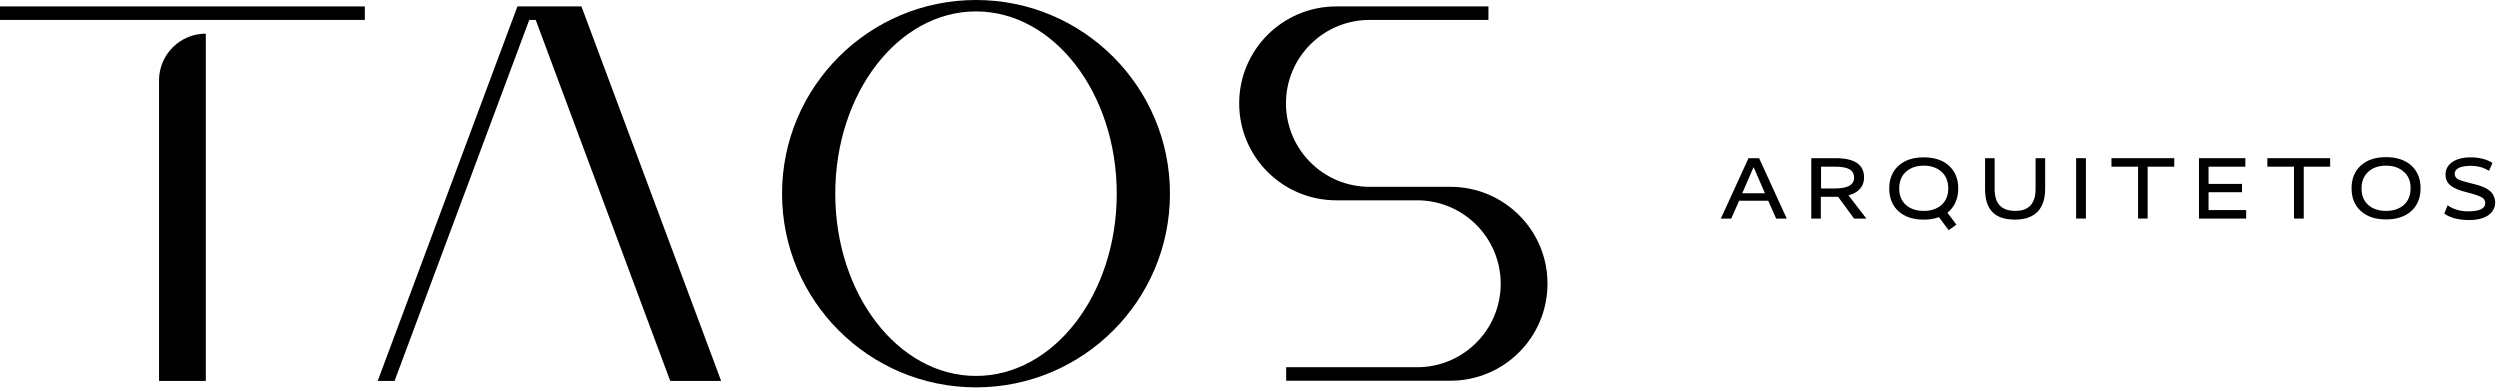 <svg xmlns="http://www.w3.org/2000/svg" width="224" height="35" viewBox="0 0 224 35" fill="none"><path d="M156.665 14.172L154.188 19.584H155.119L155.827 17.985H158.435L159.143 19.584H160.093L157.615 14.172H156.665ZM156.106 17.315L157.112 14.99H157.131L158.137 17.315H156.106Z" fill="black"></path><path d="M167.021 15.902C167.021 14.748 166.165 14.172 164.47 14.172H162.29V19.584H163.147V17.631H164.451H164.693L166.127 19.584H167.226L165.625 17.501C166.537 17.259 167.021 16.701 167.021 15.902ZM164.377 16.887H163.166V14.934H164.432C165.625 14.934 166.127 15.251 166.127 15.92C166.127 16.571 165.55 16.887 164.377 16.887Z" fill="black"></path><path d="M175.459 16.889C175.459 16.033 175.18 15.345 174.621 14.843C174.062 14.34 173.317 14.099 172.367 14.099C171.418 14.099 170.672 14.34 170.114 14.843C169.555 15.345 169.276 16.033 169.276 16.889C169.276 17.744 169.555 18.432 170.114 18.935C170.672 19.437 171.418 19.679 172.367 19.679C172.87 19.679 173.317 19.604 173.727 19.455L174.603 20.627L175.292 20.125L174.491 19.065C175.124 18.544 175.459 17.819 175.459 16.889ZM173.969 18.358C173.56 18.711 173.038 18.897 172.367 18.897C171.697 18.897 171.157 18.711 170.766 18.358C170.356 17.986 170.17 17.502 170.17 16.87C170.17 16.256 170.374 15.754 170.766 15.401C171.175 15.029 171.697 14.843 172.367 14.843C173.038 14.843 173.56 15.029 173.969 15.401C174.36 15.754 174.565 16.256 174.565 16.87C174.565 17.502 174.36 17.986 173.969 18.358Z" fill="black"></path><path d="M182.388 16.925C182.388 18.227 181.792 18.896 180.581 18.896C179.315 18.896 178.719 18.245 178.719 16.925V14.172H177.862V16.925C177.862 18.766 178.7 19.677 180.544 19.677C182.351 19.677 183.245 18.692 183.245 16.925V14.172H182.388V16.925Z" fill="black"></path><path d="M186.896 14.172H186.021V19.584H186.896V14.172Z" fill="black"></path><path d="M189.187 14.934H191.571V19.584H192.428V14.934H194.812V14.172H189.187V14.934Z" fill="black"></path><path d="M197.885 17.222H200.884V16.478H197.885V14.934H201.182V14.172H197.028V19.584H201.257V18.822H197.885V17.222Z" fill="black"></path><path d="M203.156 14.934H205.541V19.584H206.416V14.934H208.782V14.172H203.156V14.934Z" fill="black"></path><path d="M213.792 14.08C212.842 14.08 212.097 14.322 211.538 14.824C210.979 15.326 210.7 16.015 210.7 16.87C210.7 17.726 210.979 18.414 211.538 18.916C212.097 19.418 212.842 19.66 213.792 19.66C214.723 19.66 215.487 19.418 216.046 18.916C216.604 18.414 216.884 17.726 216.884 16.87C216.884 16.015 216.604 15.326 216.046 14.824C215.487 14.322 214.723 14.08 213.792 14.08ZM215.394 18.358C214.984 18.711 214.462 18.897 213.792 18.897C213.121 18.897 212.581 18.711 212.19 18.358C211.78 17.986 211.594 17.502 211.594 16.87C211.594 16.256 211.799 15.754 212.19 15.401C212.581 15.029 213.121 14.843 213.792 14.843C214.444 14.843 214.984 15.029 215.394 15.401C215.804 15.754 215.99 16.256 215.99 16.87C215.99 17.502 215.785 17.986 215.394 18.358Z" fill="black"></path><path d="M221.615 16.479C220.926 16.312 220.479 16.182 220.256 16.07C220.051 15.959 219.939 15.791 219.939 15.568C219.939 15.122 220.442 14.861 221.354 14.861C222.006 14.861 222.565 15.01 223.012 15.308L223.329 14.601C222.807 14.266 222.137 14.099 221.354 14.099C220.665 14.099 220.125 14.247 219.715 14.526C219.324 14.805 219.119 15.177 219.119 15.642C219.119 16.479 219.715 16.907 221.001 17.223C221.671 17.391 222.118 17.54 222.342 17.67C222.565 17.781 222.677 17.967 222.677 18.191C222.677 18.693 222.174 18.935 221.15 18.935C220.423 18.935 219.808 18.749 219.306 18.395L219.008 19.139C219.548 19.53 220.311 19.716 221.243 19.716C222.733 19.716 223.571 19.083 223.571 18.116C223.515 17.223 222.9 16.777 221.615 16.479Z" fill="black"></path><path d="M14.249 7.199V34.131H18.44V3.014C16.131 3.014 14.249 4.892 14.249 7.199Z" fill="black"></path><path d="M32.689 0.576H0V1.785H32.689V0.576Z" fill="black"></path><path d="M87.45 0C77.858 0 70.072 7.775 70.072 17.354C70.072 26.933 77.858 34.707 87.45 34.707C97.043 34.707 104.828 26.933 104.828 17.354C104.828 7.775 97.043 0 87.45 0ZM87.45 33.684C80.484 33.684 74.84 26.375 74.84 17.354C74.84 8.333 80.484 1.023 87.45 1.023C94.416 1.023 100.06 8.333 100.06 17.354C100.06 26.375 94.416 33.684 87.45 33.684Z" fill="black"></path><path d="M129.956 16.739H122.71C118.575 16.739 115.222 13.391 115.222 9.262C115.222 5.133 118.575 1.785 122.71 1.785H133.364V0.576H119.73C114.924 0.576 111.031 4.464 111.031 9.262C111.031 14.061 114.924 17.948 119.73 17.948H126.975C131.11 17.948 134.463 21.296 134.463 25.425C134.463 29.555 131.11 32.903 126.975 32.903H115.241V34.112H129.956C134.761 34.112 138.654 30.224 138.654 25.425C138.673 20.645 134.78 16.739 129.956 16.739Z" fill="black"></path><path d="M46.361 0.576L33.844 34.13H35.353L47.422 1.785H48L60.051 34.13H64.615L52.098 0.576H46.361Z" fill="black"></path></svg>
